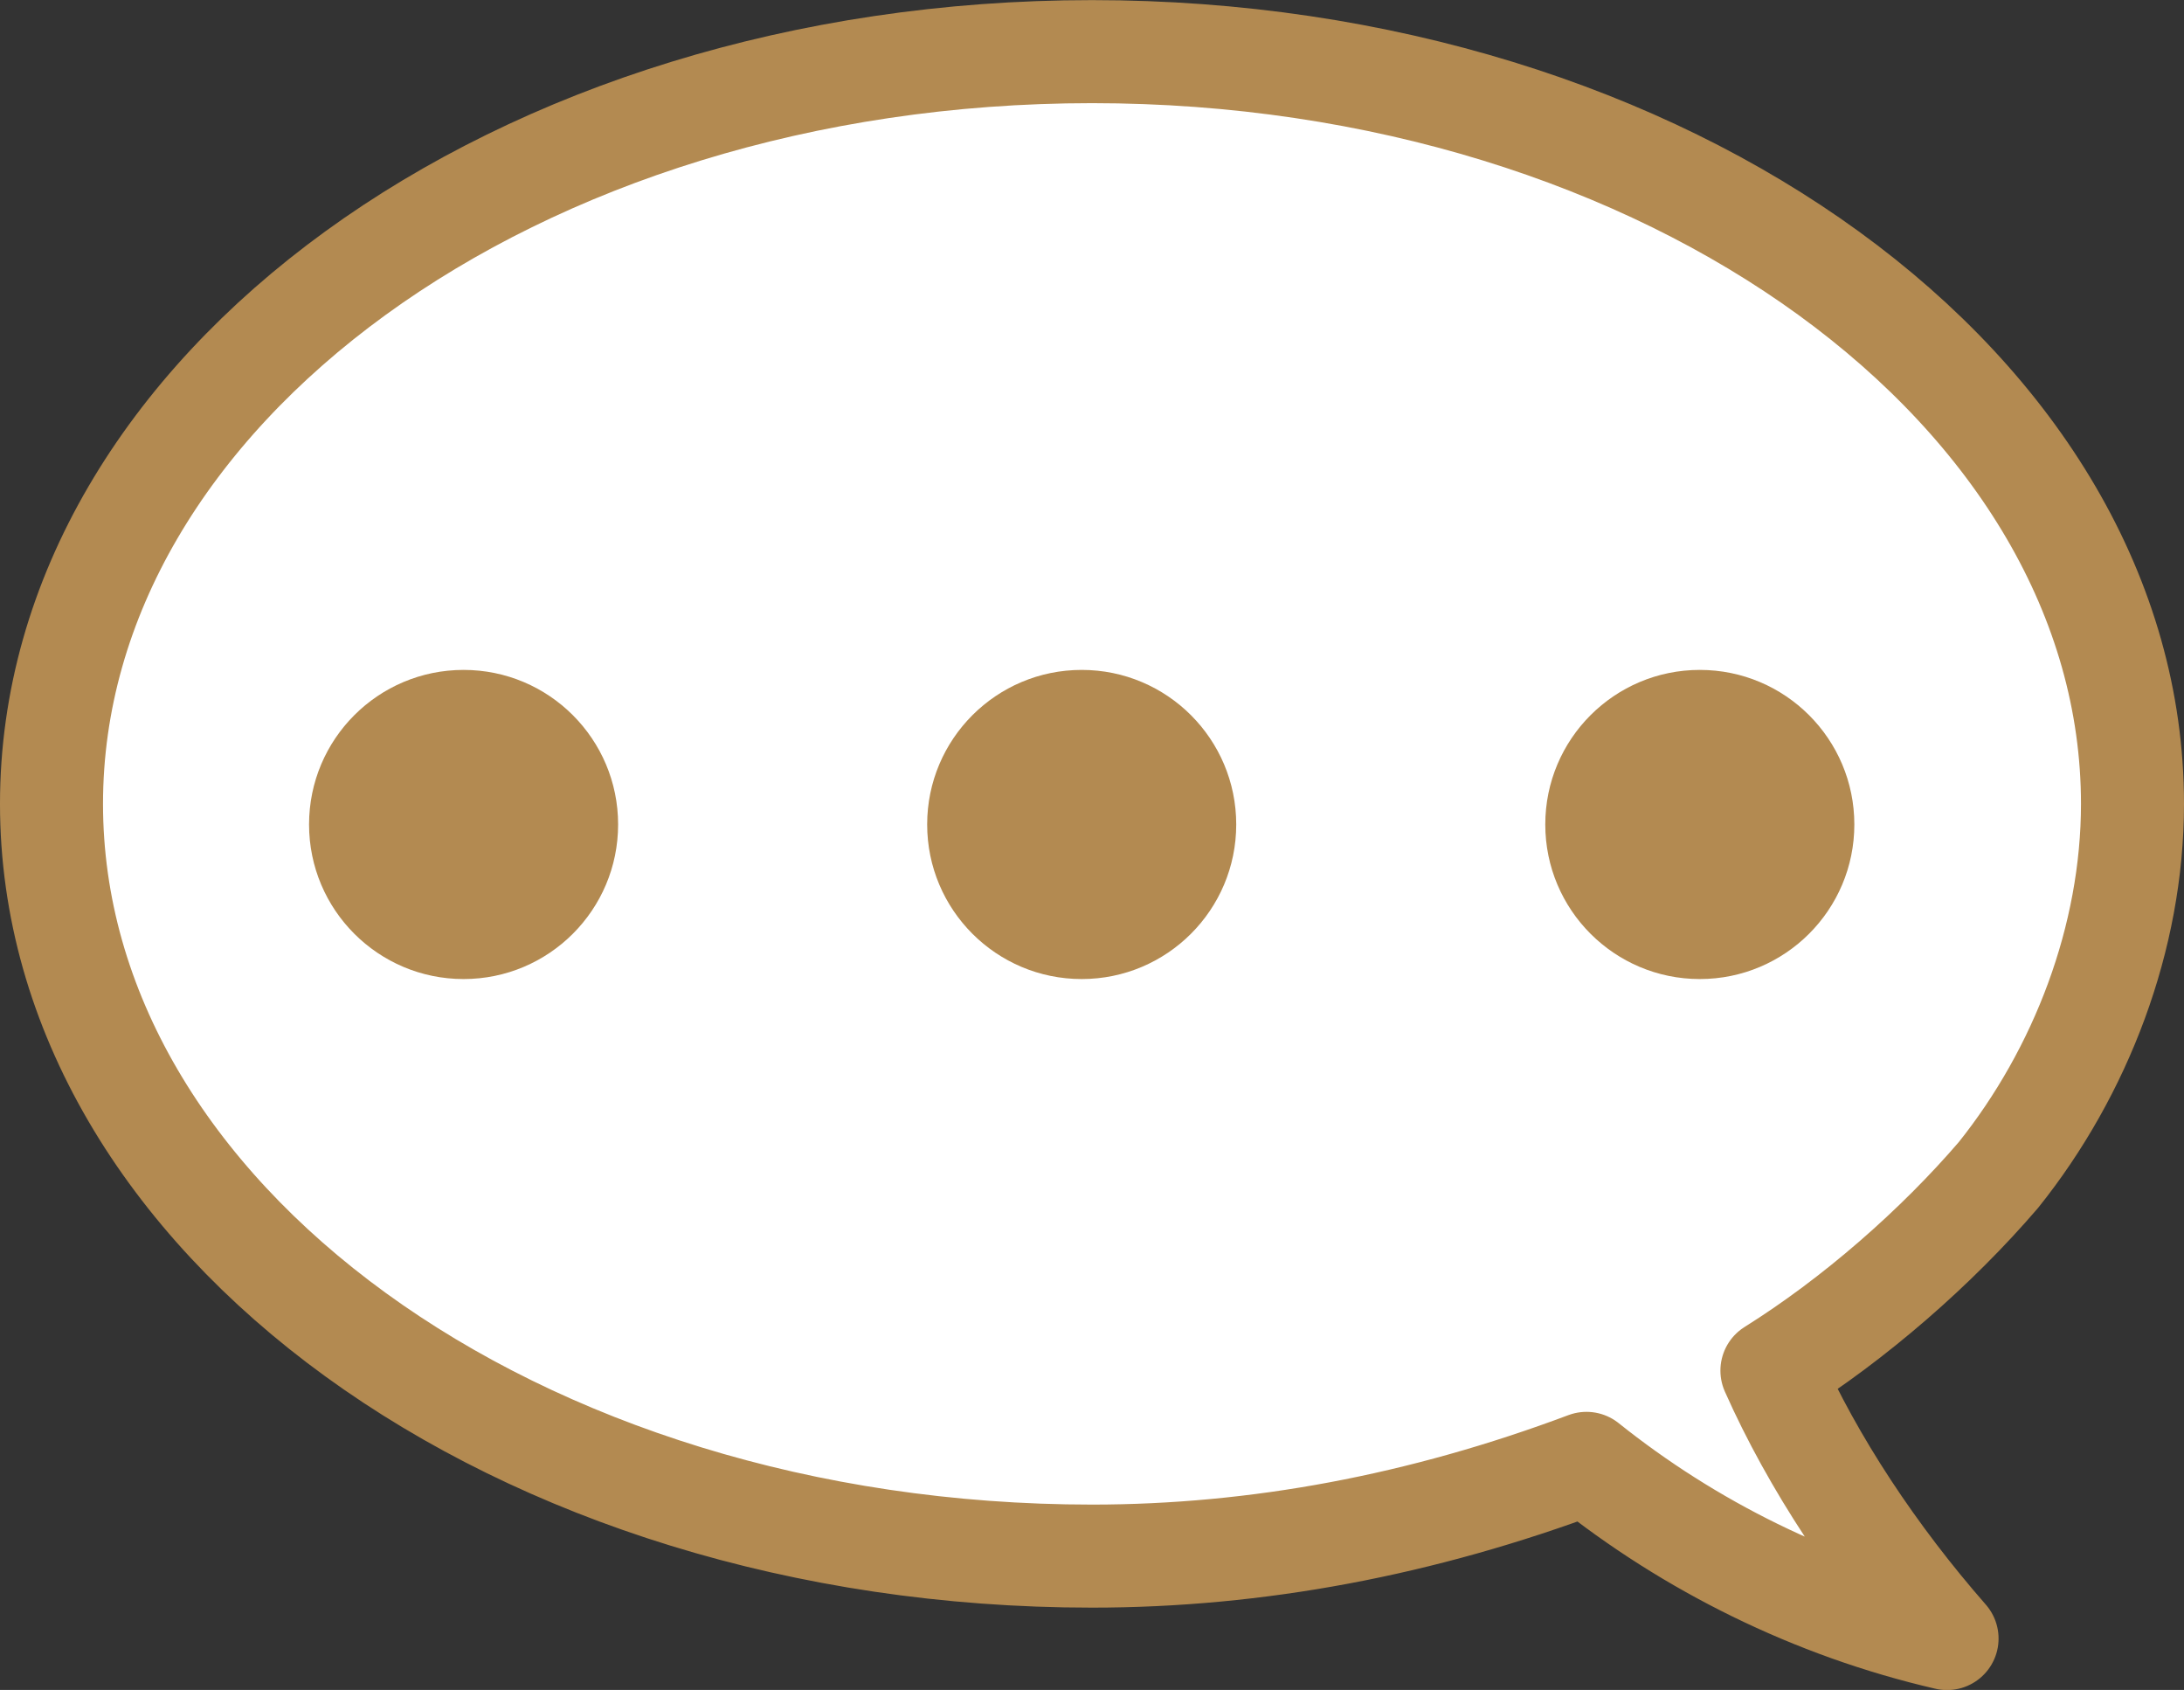 <?xml version="1.0" encoding="utf-8"?>
<!-- Generator: Adobe Illustrator 28.0.0, SVG Export Plug-In . SVG Version: 6.00 Build 0)  -->
<svg version="1.1" id="レイヤー_1" xmlns="http://www.w3.org/2000/svg" xmlns:xlink="http://www.w3.org/1999/xlink" x="0px"
	 y="0px" viewBox="0 0 21.2 16.4" style="enable-background:new 0 0 21.2 16.4;" xml:space="preserve">
<rect x="0" y="0" width="21.2" height="16.4" fill="#333333" stroke="none"/>
<style type="text/css">
	.st0{fill:#FFFFFF;}
	.st1{fill:none;stroke:#B38A51;stroke-linecap:round;stroke-linejoin:round;}
	.st2{fill:#B38A51;}
</style>
<g id="グループ_3541" transform="translate(-103.5 -2671.599)">
	<path id="パス_23" class="st0" d="M120.7,2684.9c2-1.1,3.4-3.2,3.5-5.5c0-4-4.5-7.3-10.1-7.3s-10.1,3.3-10.1,7.3
		c0,4,4.5,7.3,10.1,7.3c1.6,0,3.2-0.3,4.8-0.9c1,0.8,2.2,1.4,3.5,1.7C121.7,2686.7,121.1,2685.8,120.7,2684.9"/>
	<path id="パス_24" class="st1" d="M120.7,2684.9c0.8-0.5,1.6-1.2,2.2-1.9c0.8-1,1.3-2.3,1.3-3.6c0-4-4.5-7.3-10.1-7.3
		s-10.1,3.3-10.1,7.3c0,4,4.5,7.3,10.1,7.3c1.6,0,3.2-0.3,4.8-0.9c1,0.8,2.2,1.4,3.5,1.7C121.7,2686.7,121.1,2685.8,120.7,2684.9z"
		/>
	<circle id="楕円形_21" class="st2" cx="108" cy="2679.6" r="1.5"/>
	<circle id="楕円形_22" class="st2" cx="114" cy="2679.6" r="1.5"/>
	<circle id="楕円形_23" class="st2" cx="120" cy="2679.6" r="1.5"/>
</g>
</svg>
